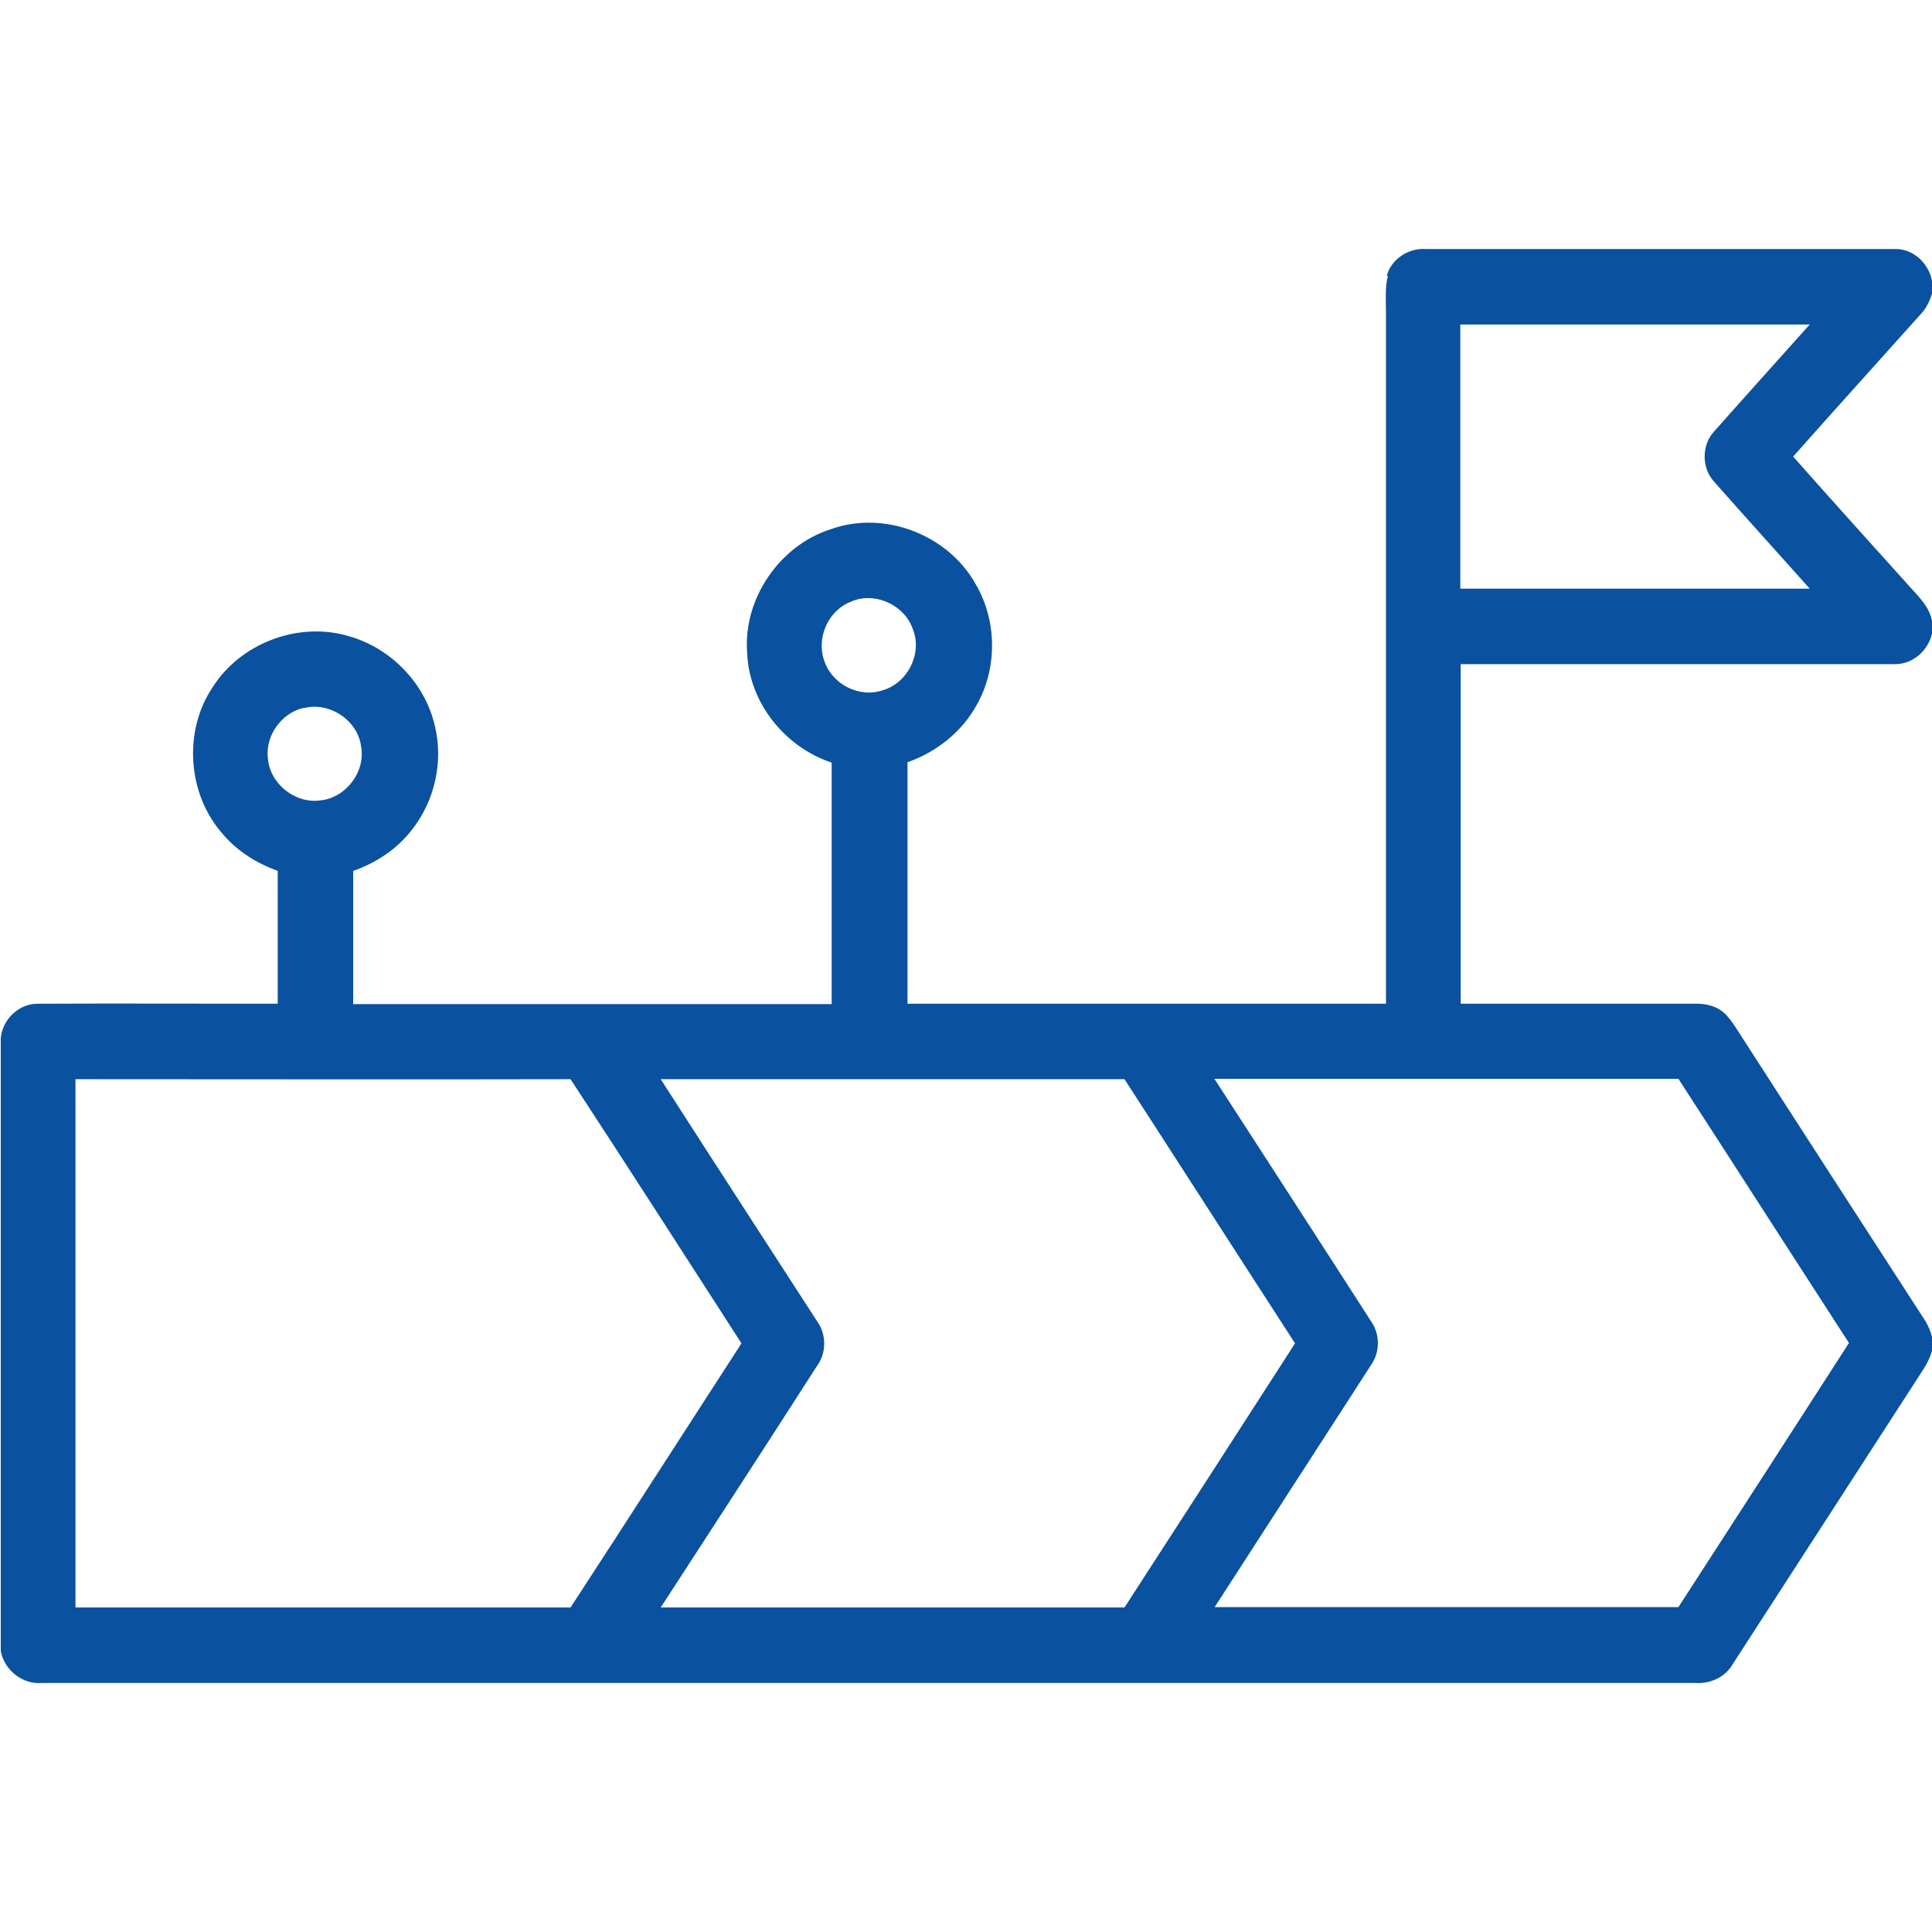<?xml version="1.0" encoding="UTF-8"?>
<svg id="Layer_1" data-name="Layer 1" xmlns="http://www.w3.org/2000/svg" version="1.1" viewBox="0 0 512 512">
  <defs>
    <style>
      .cls-1 {
        fill: #0a519f;
        stroke-width: 0px;
      }
    </style>
  </defs>
  <g id="_000000ff" data-name="#000000ff">
    <path class="cls-1" d="M367.5,73.1c1.2-4.5,5.9-7.5,10.5-7.1,41.4,0,82.7,0,124.1,0,5.1-.2,9.5,4.2,10,9.2v2.2c-.6,2.3-1.7,4.5-3.4,6.2-11.2,12.5-22.4,24.9-33.5,37.4,10,11.3,20.1,22.5,30.2,33.7,2.7,3.1,6.2,6.1,6.7,10.5v2.2c-.8,4.7-5,8.7-10,8.6-38.3,0-76.7,0-115,0v90c20.7,0,41.4,0,62,0,2.9-.1,6,.6,8.2,2.8,2,2.1,3.4,4.7,5,7.1,15.8,24.5,31.6,49,47.5,73.5,1.2,1.8,2,3.7,2.4,5.8v2.2c-.5,1.8-1.3,3.6-2.3,5.2-16.9,26.1-33.8,52.3-50.7,78.4-2,3.5-6,5.3-10,5-146,0-292,0-438,0-5.2.5-10.1-3.4-11-8.5v-162.3c.4-5,4.8-9.3,9.9-9.2,21.2-.1,42.4,0,63.5,0,0-11.7,0-23.5,0-35.2-5.5-2-10.7-5.2-14.5-9.7-9.4-10.5-10.6-27.2-2.8-38.9,7.5-11.9,23.1-17.7,36.5-13.5,10.9,3.2,19.8,12.4,22.4,23.5,2.4,9.6,0,20.2-6.2,27.9-3.9,5-9.4,8.6-15.4,10.7,0,11.8,0,23.5,0,35.3,42.2,0,84.5,0,126.8,0,0-21.3,0-42.7,0-64-12.4-4.1-21.9-15.9-22.4-29.1-1.1-14.3,8.6-28.5,22.3-32.8,14.1-5,30.9,1.5,38.2,14.5,5.7,9.6,5.9,22.2.4,32-3.9,7.2-10.7,12.6-18.4,15.3,0,21.3,0,42.7,0,64,42.3,0,84.5,0,126.8,0V83c0-3.3-.3-6.7.5-9.9M387,86v70c30.9,0,61.7,0,92.6,0-8.4-9.4-16.9-18.8-25.3-28.3-3.4-3.6-3.4-9.8,0-13.4,8.4-9.5,16.9-18.9,25.3-28.3h-92.6M225.4,159.5c-5.9,2.3-9.1,9.5-7,15.5,2,6.3,9.3,10.1,15.6,7.9,6.5-1.9,10.4-9.6,8-15.9-2.1-6.7-10.3-10.4-16.6-7.5M80.4,187.6c-5.9,1.4-10.2,7.5-9.4,13.5.6,6.7,7.3,12,14,11,6.7-.7,11.9-7.6,10.7-14.2-.8-7-8.5-12.1-15.3-10.2M20,286v140c43.8,0,87.5,0,131.2,0,15.2-23.3,30.2-46.7,45.3-70-15.1-23.4-30.1-46.8-45.3-70-43.7.1-87.5,0-131.2,0M175.1,286c13.8,21.5,27.7,42.9,41.6,64.4,2.3,3.3,2.3,8,0,11.3-13.8,21.5-27.7,42.9-41.6,64.3,41,0,82,0,122.9,0,15.1-23.3,30.2-46.7,45.2-70-15.1-23.3-30.1-46.7-45.2-70-41,0-82,0-122.9,0M321.9,286c13.9,21.5,27.8,42.9,41.6,64.4,2.2,3.3,2.2,7.8,0,11.1-13.9,21.5-27.8,43-41.6,64.4,41,0,82,0,122.9,0,15.1-23.3,30.2-46.7,45.2-70-15.1-23.3-30.1-46.7-45.2-70-41,0-82,0-123,0Z"/>
  </g>
</svg>